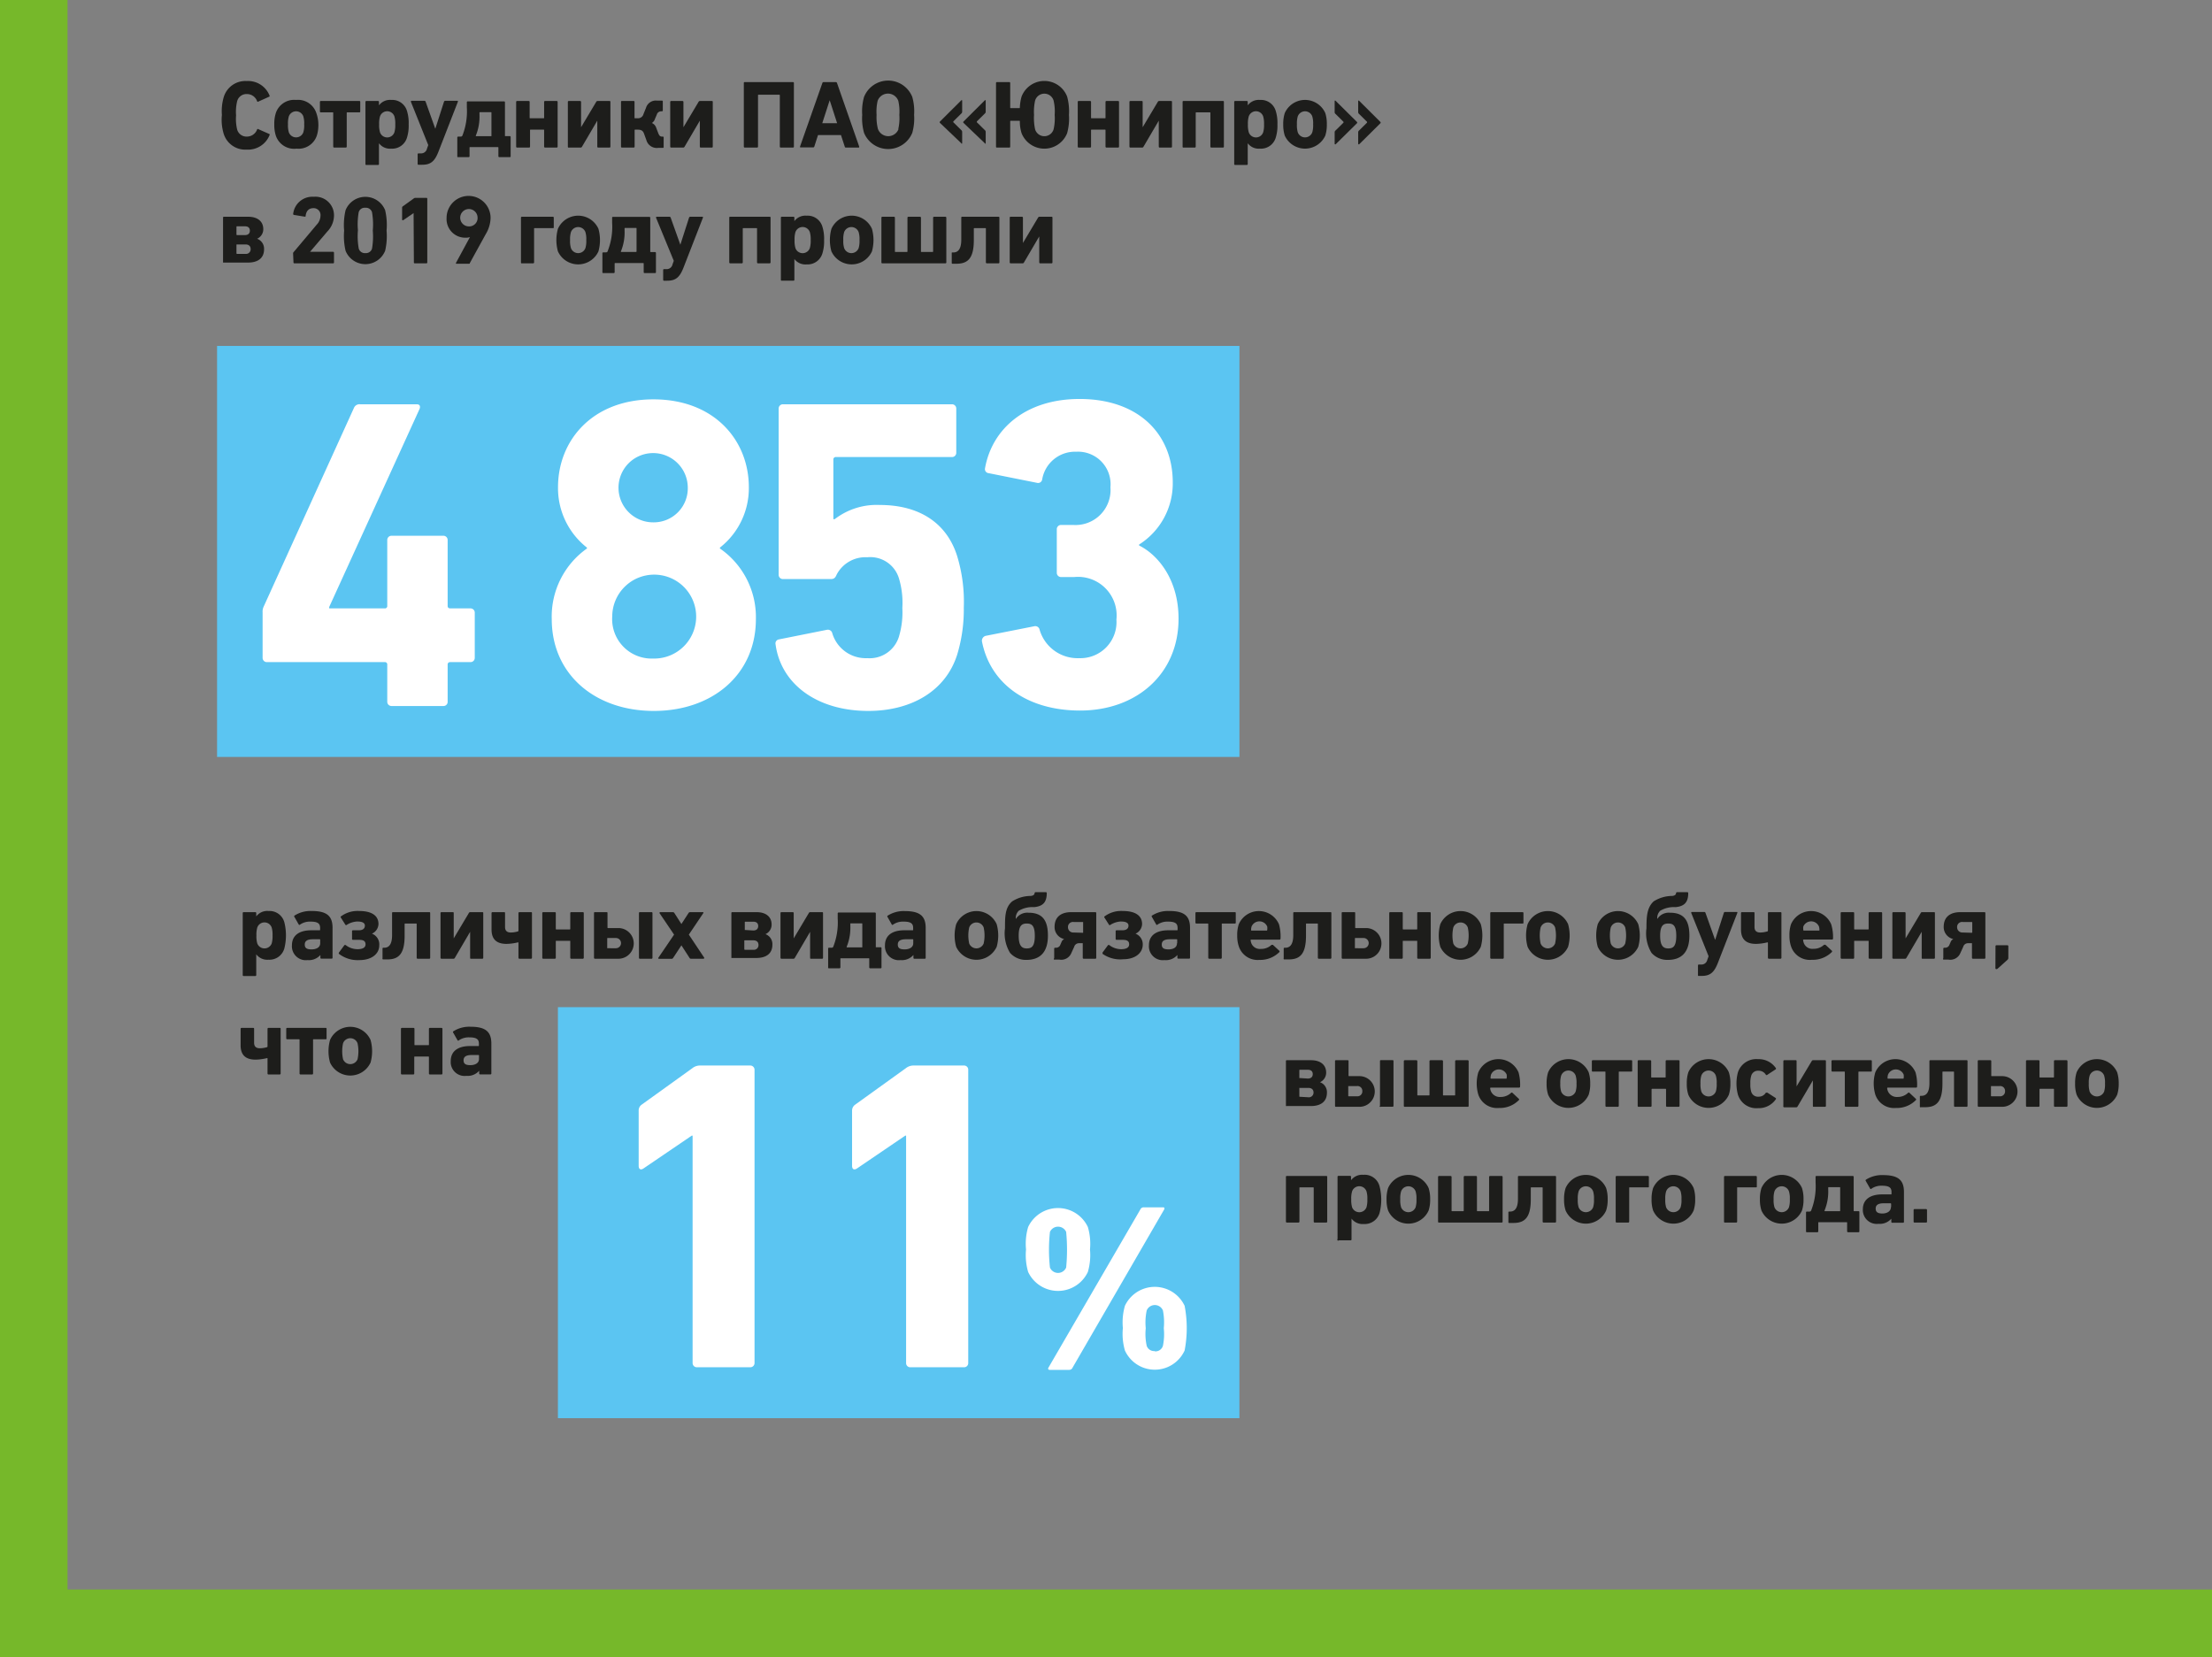<svg xmlns="http://www.w3.org/2000/svg" xmlns:xlink="http://www.w3.org/1999/xlink" viewBox="0 0 229.28 171.78"><rect x="0" y="0" width="229.28" height="171.78" fill="#808080" stroke="none"/><defs><style>.cls-1,.cls-3{fill:none;}.cls-2{clip-path:url(#clip-path);}.cls-3{stroke:#76b82a;stroke-width:7px;}.cls-4{fill:#1d1d1b;}.cls-5{fill:#5bc5f2;}.cls-6{fill:#fff;}</style><clipPath id="clip-path" transform="translate(0 0)"><rect class="cls-1" width="229.28" height="171.78"/></clipPath></defs><title>133_2</title><g id="Слой_2" data-name="Слой 2"><g id="Слой_1-2" data-name="Слой 1"><g class="cls-2"><polyline class="cls-3" points="3.5 0 3.5 164.78 3.5 168.28 7 168.28 229.28 168.28"/></g><path class="cls-4" d="M133.29,114.65V110a.08.08,0,0,1,.09-.09h2.52c1,0,1.56.51,1.56,1.28a1.08,1.08,0,0,1-.64,1v0a1.09,1.09,0,0,1,.72,1.09c0,.92-.64,1.38-1.66,1.38h-2.5A.1.1,0,0,1,133.29,114.65Zm2.27-2.84c.34,0,.51-.18.51-.46s-.17-.45-.51-.45h-.82a.05.05,0,0,0-.06.06v.8s0,0,.06,0Zm.05,1.94a.48.48,0,0,0,.54-.5c0-.3-.2-.47-.54-.47h-.87s-.06,0-.06,0v.86a.05.05,0,0,0,.06.06Z" transform="translate(0 0)"/><path class="cls-4" d="M138.38,114.65V110a.08.08,0,0,1,.09-.09h1.22a.08.08,0,0,1,.09.09v1.5a.05.05,0,0,0,.06.06h1.07a1.59,1.59,0,1,1,0,3.18h-2.47A.1.1,0,0,1,138.38,114.65Zm2.27-1a.51.51,0,0,0,.56-.54.5.5,0,0,0-.56-.52h-.84s-.06,0-.06,0v1a.05.05,0,0,0,.06.06Zm2.39,1V110a.09.09,0,0,1,.1-.1h1.2a.09.09,0,0,1,.1.1v4.63a.09.09,0,0,1-.1.1h-1.2A.09.09,0,0,1,143,114.64Z" transform="translate(0 0)"/><path class="cls-4" d="M145.51,114.65V110a.1.1,0,0,1,.09-.09h1.22a.1.1,0,0,1,.09.09v3.5a.05.05,0,0,0,.06.06h1.14a.05.05,0,0,0,.06-.06V110a.1.1,0,0,1,.1-.09h1.21a.1.1,0,0,1,.09.09v3.5a.05.05,0,0,0,.06.06h1.14a.05.05,0,0,0,.06-.06V110a.1.1,0,0,1,.1-.09h1.21a.1.1,0,0,1,.09.09v4.65a.09.09,0,0,1-.09.09H145.6A.09.09,0,0,1,145.51,114.65Z" transform="translate(0 0)"/><path class="cls-4" d="M153.23,113.47a4.09,4.09,0,0,1,0-2.3,2.27,2.27,0,0,1,4.17,0,4.64,4.64,0,0,1,.16,1.49s0,.09-.11.09h-2.93s-.06,0-.06.07a1,1,0,0,0,.06.26,1,1,0,0,0,1,.64,1.56,1.56,0,0,0,1.11-.43.1.1,0,0,1,.14,0l.66.62a.09.09,0,0,1,0,.14,2.76,2.76,0,0,1-2.06.81A2.05,2.05,0,0,1,153.23,113.47Zm2.88-1.65a.05.05,0,0,0,.06-.06,1.2,1.2,0,0,0,0-.36.88.88,0,0,0-1.62,0,1.2,1.2,0,0,0-.05.36.05.05,0,0,0,.06.06Z" transform="translate(0 0)"/><path class="cls-4" d="M160.47,113.49a3.59,3.59,0,0,1-.16-1.17,3.65,3.65,0,0,1,.16-1.16,2.3,2.3,0,0,1,4.2,0,3.65,3.65,0,0,1,.16,1.16,3.59,3.59,0,0,1-.16,1.17,2.3,2.3,0,0,1-4.2,0Zm2.85-.33a2.56,2.56,0,0,0,.09-.84,2.5,2.5,0,0,0-.09-.82.8.8,0,0,0-1.5,0,2.5,2.5,0,0,0-.09.82,2.56,2.56,0,0,0,.09.84.81.81,0,0,0,1.5,0Z" transform="translate(0 0)"/><path class="cls-4" d="M166.41,114.65v-3.5a.05.05,0,0,0-.06-.06h-1.23A.09.09,0,0,1,165,111v-1a.09.09,0,0,1,.09-.09h4a.08.08,0,0,1,.09.09v1a.08.08,0,0,1-.09.09h-1.24a.05.05,0,0,0-.06.06v3.5a.1.1,0,0,1-.1.09h-1.2A.1.1,0,0,1,166.41,114.65Z" transform="translate(0 0)"/><path class="cls-4" d="M169.75,114.65V110a.09.09,0,0,1,.09-.09h1.22a.09.09,0,0,1,.09.09v1.64a.05.05,0,0,0,.06.06h1.38a.05.05,0,0,0,.06-.06V110a.09.09,0,0,1,.1-.09H174a.09.09,0,0,1,.09.09v4.65a.1.1,0,0,1-.09.09h-1.21a.1.1,0,0,1-.1-.09v-1.71s0-.07-.06-.07h-1.38s-.06,0-.06.07v1.71a.1.1,0,0,1-.09.09h-1.22A.1.1,0,0,1,169.75,114.65Z" transform="translate(0 0)"/><path class="cls-4" d="M175,113.49a3.59,3.59,0,0,1-.16-1.17,3.65,3.65,0,0,1,.16-1.16,2.3,2.3,0,0,1,4.2,0,3.65,3.65,0,0,1,.16,1.16,3.59,3.59,0,0,1-.16,1.17,2.3,2.3,0,0,1-4.2,0Zm2.85-.33a2.56,2.56,0,0,0,.09-.84,2.5,2.5,0,0,0-.09-.82.8.8,0,0,0-1.5,0,2.5,2.5,0,0,0-.09.82,2.56,2.56,0,0,0,.09.84.81.81,0,0,0,1.5,0Z" transform="translate(0 0)"/><path class="cls-4" d="M180.14,113.48a4.52,4.52,0,0,1,0-2.31,2,2,0,0,1,2.09-1.37,2.14,2.14,0,0,1,1.83.91.1.1,0,0,1,0,.14l-.87.57a.1.1,0,0,1-.15,0,.86.86,0,0,0-.77-.42.72.72,0,0,0-.75.52,2.46,2.46,0,0,0-.09.82,2.56,2.56,0,0,0,.09.84.72.72,0,0,0,.75.51.86.86,0,0,0,.77-.42s.09,0,.15,0l.87.56a.1.1,0,0,1,0,.14,2.14,2.14,0,0,1-1.83.91A2,2,0,0,1,180.14,113.48Z" transform="translate(0 0)"/><path class="cls-4" d="M184.85,114.65V110a.09.09,0,0,1,.09-.09h1.19c.05,0,.08,0,.09.09v2.62h0l1.58-2.64a.15.15,0,0,1,.13-.07h1.24a.08.08,0,0,1,.09.09v4.65a.09.09,0,0,1-.09.09H188c-.06,0-.08,0-.09-.09V112h0l-1.59,2.71a.15.15,0,0,1-.14.08h-1.22A.1.1,0,0,1,184.85,114.65Z" transform="translate(0 0)"/><path class="cls-4" d="M191.22,114.65v-3.5a.05.05,0,0,0-.06-.06h-1.23a.09.09,0,0,1-.09-.09v-1a.09.09,0,0,1,.09-.09h4a.08.08,0,0,1,.09.09v1a.08.08,0,0,1-.09.09h-1.24a.05.05,0,0,0-.06.06v3.5a.1.1,0,0,1-.1.09h-1.2A.1.1,0,0,1,191.22,114.65Z" transform="translate(0 0)"/><path class="cls-4" d="M194.38,113.47a4.09,4.09,0,0,1,0-2.3,2.27,2.27,0,0,1,4.17,0,4.64,4.64,0,0,1,.16,1.49s0,.09-.11.09h-2.93s-.06,0-.06.07a1,1,0,0,0,.06.26,1,1,0,0,0,1,.64,1.56,1.56,0,0,0,1.11-.43.1.1,0,0,1,.14,0l.66.62a.09.09,0,0,1,0,.14,2.76,2.76,0,0,1-2.06.81A2.05,2.05,0,0,1,194.38,113.47Zm2.88-1.65a.05.05,0,0,0,.06-.06,1.2,1.2,0,0,0,0-.36.88.88,0,0,0-1.62,0,1.2,1.2,0,0,0-.05.36.05.05,0,0,0,.06.06Z" transform="translate(0 0)"/><path class="cls-4" d="M199,114.69v-1a.08.08,0,0,1,.09-.09h.08c.36,0,.82-.18.82-1.31V110a.08.08,0,0,1,.09-.09h3.77a.08.08,0,0,1,.09.09v4.65a.09.09,0,0,1-.09.09h-1.21a.1.1,0,0,1-.1-.09v-3.5a.05.05,0,0,0-.06-.06H201.4a.05.05,0,0,0-.06.06v1.17c0,1.86-.59,2.46-1.79,2.46h-.43A.08.08,0,0,1,199,114.69Z" transform="translate(0 0)"/><path class="cls-4" d="M205,114.65V110a.08.08,0,0,1,.09-.09h1.22a.08.08,0,0,1,.09.09v1.5a.05.05,0,0,0,.06.06h1.07a1.59,1.59,0,1,1,0,3.18h-2.44A.1.1,0,0,1,205,114.65Zm2.27-1a.51.51,0,0,0,.56-.54.5.5,0,0,0-.56-.52h-.84s-.06,0-.06,0v1a.05.05,0,0,0,.06.06Z" transform="translate(0 0)"/><path class="cls-4" d="M210,114.65V110a.09.09,0,0,1,.09-.09h1.22a.09.09,0,0,1,.09.09v1.64a.05.05,0,0,0,.06.06h1.38a.05.05,0,0,0,.06-.06V110a.09.09,0,0,1,.1-.09h1.21a.09.09,0,0,1,.09.09v4.65a.1.1,0,0,1-.09.09H213a.1.1,0,0,1-.1-.09v-1.71s0-.07-.06-.07h-1.38s-.06,0-.06.07v1.71a.1.1,0,0,1-.09.09h-1.22A.1.1,0,0,1,210,114.65Z" transform="translate(0 0)"/><path class="cls-4" d="M215.25,113.49a3.59,3.59,0,0,1-.16-1.17,3.65,3.65,0,0,1,.16-1.16,2.3,2.3,0,0,1,4.2,0,3.65,3.65,0,0,1,.16,1.16,3.59,3.59,0,0,1-.16,1.17,2.3,2.3,0,0,1-4.2,0Zm2.85-.33a2.56,2.56,0,0,0,.09-.84,2.5,2.5,0,0,0-.09-.82.8.8,0,0,0-1.5,0,2.5,2.5,0,0,0-.09.82,2.56,2.56,0,0,0,.09.84.81.81,0,0,0,1.5,0Z" transform="translate(0 0)"/><path class="cls-4" d="M133.29,126.65V122a.08.08,0,0,1,.09-.09h4.1a.08.08,0,0,1,.09.09v4.65a.1.1,0,0,1-.09.09h-1.21a.1.1,0,0,1-.1-.09v-3.5a.05.05,0,0,0-.06-.06h-1.36a.05.05,0,0,0-.06.06v3.5a.1.1,0,0,1-.09.09h-1.22A.1.1,0,0,1,133.29,126.65Z" transform="translate(0 0)"/><path class="cls-4" d="M138.64,128.44V122a.09.09,0,0,1,.1-.1h1.2a.09.09,0,0,1,.1.1v.35h0a1.43,1.43,0,0,1,1.27-.56A1.59,1.59,0,0,1,143,123a5.57,5.57,0,0,1,0,2.73,1.6,1.6,0,0,1-1.64,1.16,1.43,1.43,0,0,1-1.27-.56h0v2.15a.09.09,0,0,1-.1.1h-1.2A.09.09,0,0,1,138.64,128.44Zm3-3.28a2.73,2.73,0,0,0,.09-.84,2.59,2.59,0,0,0-.09-.82.79.79,0,0,0-1.49,0,2.59,2.59,0,0,0-.09.82,2.73,2.73,0,0,0,.09.84.8.8,0,0,0,1.49,0Z" transform="translate(0 0)"/><path class="cls-4" d="M143.88,125.49a3.59,3.59,0,0,1-.16-1.17,3.65,3.65,0,0,1,.16-1.16,2.3,2.3,0,0,1,4.2,0,3.65,3.65,0,0,1,.16,1.16,3.59,3.59,0,0,1-.16,1.17,2.3,2.3,0,0,1-4.2,0Zm2.85-.33a2.56,2.56,0,0,0,.09-.84,2.5,2.5,0,0,0-.09-.82.8.8,0,0,0-1.5,0,2.5,2.5,0,0,0-.09.82,2.56,2.56,0,0,0,.09.84.81.81,0,0,0,1.5,0Z" transform="translate(0 0)"/><path class="cls-4" d="M149.06,126.65V122a.1.1,0,0,1,.09-.09h1.22a.1.1,0,0,1,.09.09v3.5a.05.05,0,0,0,.06.06h1.14a.05.05,0,0,0,.06-.06V122a.1.1,0,0,1,.1-.09H153a.1.1,0,0,1,.09.09v3.5a.05.05,0,0,0,.06.06h1.14a.05.05,0,0,0,.06-.06V122a.1.1,0,0,1,.1-.09h1.21a.1.1,0,0,1,.09.09v4.65a.09.09,0,0,1-.09.09h-6.54A.09.09,0,0,1,149.06,126.65Z" transform="translate(0 0)"/><path class="cls-4" d="M156.35,126.69v-1a.08.08,0,0,1,.09-.09h.08c.36,0,.82-.18.82-1.31V122a.08.08,0,0,1,.09-.09h3.77a.08.08,0,0,1,.09.09v4.65a.09.09,0,0,1-.09.09H160a.1.1,0,0,1-.1-.09v-3.5a.05.05,0,0,0-.06-.06h-1.11a.05.05,0,0,0-.06.06v1.17c0,1.86-.59,2.46-1.79,2.46h-.43A.08.08,0,0,1,156.35,126.69Z" transform="translate(0 0)"/><path class="cls-4" d="M162.28,125.49a3.59,3.59,0,0,1-.16-1.17,3.65,3.65,0,0,1,.16-1.16,2.3,2.3,0,0,1,4.2,0,3.65,3.65,0,0,1,.16,1.16,3.59,3.59,0,0,1-.16,1.17,2.3,2.3,0,0,1-4.2,0Zm2.85-.33a2.56,2.56,0,0,0,.09-.84,2.5,2.5,0,0,0-.09-.82.8.8,0,0,0-1.5,0,2.5,2.5,0,0,0-.09.82,2.56,2.56,0,0,0,.09.84.81.81,0,0,0,1.5,0Z" transform="translate(0 0)"/><path class="cls-4" d="M167.47,126.65V122a.09.09,0,0,1,.09-.09h3.25a.09.09,0,0,1,.1.09v1c0,.07,0,.09-.1.09h-1.88a.05.05,0,0,0-.06.06v3.5a.1.1,0,0,1-.09.09h-1.22A.1.1,0,0,1,167.47,126.65Z" transform="translate(0 0)"/><path class="cls-4" d="M171.35,125.49a3.59,3.59,0,0,1-.16-1.17,3.65,3.65,0,0,1,.16-1.16,2.3,2.3,0,0,1,4.2,0,3.65,3.65,0,0,1,.16,1.16,3.59,3.59,0,0,1-.16,1.17,2.3,2.3,0,0,1-4.2,0Zm2.85-.33a2.56,2.56,0,0,0,.09-.84,2.5,2.5,0,0,0-.09-.82.8.8,0,0,0-1.5,0,2.5,2.5,0,0,0-.09.82,2.56,2.56,0,0,0,.09.84.81.81,0,0,0,1.5,0Z" transform="translate(0 0)"/><path class="cls-4" d="M178.7,126.65V122a.09.09,0,0,1,.09-.09H182a.09.09,0,0,1,.1.09v1c0,.07,0,.09-.1.09h-1.88a.05.05,0,0,0-.06.06v3.5a.1.1,0,0,1-.09.09h-1.22A.1.1,0,0,1,178.7,126.65Z" transform="translate(0 0)"/><path class="cls-4" d="M182.58,125.49a3.59,3.59,0,0,1-.16-1.17,3.65,3.65,0,0,1,.16-1.16,2.3,2.3,0,0,1,4.2,0,3.65,3.65,0,0,1,.16,1.16,3.59,3.59,0,0,1-.16,1.17,2.3,2.3,0,0,1-4.2,0Zm2.85-.33a2.56,2.56,0,0,0,.09-.84,2.5,2.5,0,0,0-.09-.82.8.8,0,0,0-1.5,0,2.5,2.5,0,0,0-.09.82,2.56,2.56,0,0,0,.09.84.81.81,0,0,0,1.5,0Z" transform="translate(0 0)"/><path class="cls-4" d="M187.2,127.69v-2a.08.08,0,0,1,.09-.09h.28a.18.18,0,0,0,.17-.13,6.88,6.88,0,0,0,.45-2.9V122a.08.08,0,0,1,.09-.09h3.77a.09.09,0,0,1,.09.09v3.5a.05.05,0,0,0,.06.06h.44a.08.08,0,0,1,.09.09v2a.08.08,0,0,1-.08.09h-1.1a.09.09,0,0,1-.09-.09v-.89a.05.05,0,0,0-.06-.06h-2.87a.05.05,0,0,0-.06.06v.89a.09.09,0,0,1-.08.09h-1.11A.08.08,0,0,1,187.2,127.69Zm3.48-2.13a.05.05,0,0,0,.06-.06v-2.37a.05.05,0,0,0-.06-.06h-1.12a.05.05,0,0,0-.06.06v.22a5.12,5.12,0,0,1-.38,2.14c0,.05,0,.07,0,.07Z" transform="translate(0 0)"/><path class="cls-4" d="M193.09,125.37c0-1.06.81-1.55,2-1.55H196a.05.05,0,0,0,.06-.06v-.18c0-.45-.22-.66-1-.66a1.8,1.8,0,0,0-1.08.31.08.08,0,0,1-.13,0l-.45-.79a.1.1,0,0,1,0-.14,3.07,3.07,0,0,1,1.8-.48c1.58,0,2.15.54,2.15,1.75v3.09a.09.09,0,0,1-.1.1h-1.11a.09.09,0,0,1-.1-.1v-.32h0a1.58,1.58,0,0,1-1.33.53A1.44,1.44,0,0,1,193.09,125.37Zm2.93-.24v-.32s0-.07-.06-.07h-.68c-.59,0-.86.17-.86.55s.24.51.7.51S196,125.58,196,125.13Z" transform="translate(0 0)"/><path class="cls-4" d="M198.35,125.45a.1.1,0,0,1,.1-.11h1.19a.1.1,0,0,1,.1.11v1.19a.09.09,0,0,1-.1.1h-1.19a.09.09,0,0,1-.1-.1Z" transform="translate(0 0)"/><path class="cls-4" d="M25.16,101.09V94.66a.09.09,0,0,1,.1-.1h1.2a.09.09,0,0,1,.1.1V95h0a1.43,1.43,0,0,1,1.27-.56,1.59,1.59,0,0,1,1.64,1.16,5.57,5.57,0,0,1,0,2.73,1.6,1.6,0,0,1-1.64,1.16,1.43,1.43,0,0,1-1.27-.56h0v2.15a.09.09,0,0,1-.1.1h-1.2A.09.09,0,0,1,25.16,101.09Zm3-3.28a2.66,2.66,0,0,0,.09-.83,2.62,2.62,0,0,0-.09-.83.79.79,0,0,0-1.49,0,2.62,2.62,0,0,0-.09.83,2.66,2.66,0,0,0,.09.83.8.8,0,0,0,1.49,0Z" transform="translate(0 0)"/><path class="cls-4" d="M30.26,98c0-1.07.81-1.56,2-1.56h.86a.05.05,0,0,0,.06-.06v-.18c0-.45-.22-.66-1-.66a1.8,1.8,0,0,0-1.08.31.08.08,0,0,1-.13,0l-.45-.79a.1.1,0,0,1,0-.14,3.07,3.07,0,0,1,1.8-.48c1.58,0,2.15.54,2.15,1.75v3.09a.09.09,0,0,1-.1.1H33.31a.09.09,0,0,1-.1-.1V99h0a1.58,1.58,0,0,1-1.33.53A1.44,1.44,0,0,1,30.26,98Zm2.93-.25v-.32a.05.05,0,0,0-.06-.06h-.68c-.59,0-.86.17-.86.55s.24.5.7.5S33.19,98.24,33.19,97.78Z" transform="translate(0 0)"/><path class="cls-4" d="M35.13,98.88c-.05,0,0-.08,0-.13l.57-.77a.12.12,0,0,1,.14,0,2,2,0,0,0,1.22.42c.46,0,.83-.13.83-.5s-.26-.47-.68-.47h-.63a.09.09,0,0,1-.09-.09v-.8a.09.09,0,0,1,.09-.1h.61c.39,0,.63-.16.63-.48s-.32-.43-.81-.43a2.23,2.23,0,0,0-1.07.35.09.09,0,0,1-.13,0l-.47-.74a.09.09,0,0,1,0-.14,2.88,2.88,0,0,1,1.89-.56c1.27,0,2,.46,2,1.35a1.13,1.13,0,0,1-.68,1v0A1.18,1.18,0,0,1,39.31,98c0,.93-.84,1.53-2.05,1.53A3.18,3.18,0,0,1,35.13,98.88Z" transform="translate(0 0)"/><path class="cls-4" d="M39.65,99.34v-1a.08.08,0,0,1,.09-.09h.08c.36,0,.82-.18.82-1.31V94.65a.08.08,0,0,1,.09-.09H44.5a.08.08,0,0,1,.09.09V99.3a.09.09,0,0,1-.09.09H43.29a.1.1,0,0,1-.1-.09V95.8a.05.05,0,0,0-.06-.06H42a.05.05,0,0,0-.06.06V97c0,1.86-.59,2.46-1.79,2.46h-.43A.08.08,0,0,1,39.65,99.34Z" transform="translate(0 0)"/><path class="cls-4" d="M45.66,99.3V94.65a.09.09,0,0,1,.09-.09h1.19c.05,0,.08,0,.09.09v2.63h0l1.58-2.65a.15.15,0,0,1,.13-.07H50a.08.08,0,0,1,.09.09V99.3a.09.09,0,0,1-.09.09H48.82c-.06,0-.08,0-.09-.09V96.6h0l-1.59,2.71a.15.15,0,0,1-.14.08H45.75A.1.1,0,0,1,45.66,99.3Z" transform="translate(0 0)"/><path class="cls-4" d="M53.74,99.3V97.76c0-.06,0-.08-.09-.06a5.45,5.45,0,0,1-1.14.15c-.91,0-1.56-.36-1.56-1.49V94.65a.09.09,0,0,1,.1-.09h1.21a.08.08,0,0,1,.09.09v1.46c0,.35.18.56.59.56a2.61,2.61,0,0,0,.73-.11.08.08,0,0,0,.07-.08V94.65a.09.09,0,0,1,.1-.09h1.21a.08.08,0,0,1,.09.09V99.3a.1.1,0,0,1-.09.09H53.84A.1.1,0,0,1,53.74,99.3Z" transform="translate(0 0)"/><path class="cls-4" d="M56.21,99.3V94.65a.09.09,0,0,1,.09-.09h1.22a.09.09,0,0,1,.09.09v1.64a.05.05,0,0,0,.06.06h1.38a.05.05,0,0,0,.06-.06V94.65a.09.09,0,0,1,.1-.09h1.21a.09.09,0,0,1,.09.09V99.3a.1.1,0,0,1-.09.09H59.21a.1.1,0,0,1-.1-.09V97.59a.05.05,0,0,0-.06-.06H57.67a.05.05,0,0,0-.06.06V99.3a.1.1,0,0,1-.09.09H56.3A.1.1,0,0,1,56.21,99.3Z" transform="translate(0 0)"/><path class="cls-4" d="M61.57,99.3V94.65a.08.08,0,0,1,.09-.09h1.22a.08.08,0,0,1,.09.09v1.5a.05.05,0,0,0,.06.06H64.1a1.59,1.59,0,1,1,0,3.18H61.66A.1.1,0,0,1,61.57,99.3Zm2.27-1a.53.53,0,1,0,0-1.06H63a.05.05,0,0,0-.06.06v1s0,0,.06,0Zm2.39,1V94.66a.09.09,0,0,1,.1-.1h1.2a.09.09,0,0,1,.1.1v4.63a.09.09,0,0,1-.1.1h-1.2A.09.09,0,0,1,66.23,99.29Z" transform="translate(0 0)"/><path class="cls-4" d="M68.24,99.29l1.63-2.4-1.51-2.23s0-.1.07-.1h1.3a.19.19,0,0,1,.17.09l.73,1.14h0l.74-1.14a.19.19,0,0,1,.16-.09h1.29c.09,0,.11,0,.08.1L71.4,96.89,73,99.29s0,.1-.08.1h-1.3a.16.16,0,0,1-.15-.09L70.63,98h0l-.86,1.31a.19.19,0,0,1-.16.09H68.31C68.23,99.39,68.21,99.34,68.24,99.29Z" transform="translate(0 0)"/><path class="cls-4" d="M75.81,99.3V94.65a.08.08,0,0,1,.09-.09h2.52c1,0,1.56.51,1.56,1.28a1.07,1.07,0,0,1-.64,1v0a1.1,1.1,0,0,1,.72,1.1c0,.91-.64,1.37-1.66,1.37H75.9A.1.1,0,0,1,75.81,99.3Zm2.27-2.84c.34,0,.51-.18.51-.46s-.17-.45-.51-.45h-.82a.05.05,0,0,0-.06.06v.8s0,0,.06,0Zm0,2a.48.48,0,0,0,.54-.5c0-.31-.2-.48-.54-.48h-.87a.05.05,0,0,0-.06.06v.85s0,.07.06.07Z" transform="translate(0 0)"/><path class="cls-4" d="M80.9,99.3V94.65a.09.09,0,0,1,.09-.09h1.19s.08,0,.09.09v2.63h0l1.58-2.65a.15.15,0,0,1,.13-.07h1.24a.08.08,0,0,1,.09.09V99.3a.09.09,0,0,1-.09.09H84.06c-.06,0-.08,0-.09-.09V96.6h0l-1.59,2.71a.15.15,0,0,1-.14.08H81A.1.1,0,0,1,80.9,99.3Z" transform="translate(0 0)"/><path class="cls-4" d="M85.84,100.34v-2a.08.08,0,0,1,.09-.09h.28a.18.18,0,0,0,.17-.13,6.88,6.88,0,0,0,.45-2.9v-.53a.08.08,0,0,1,.09-.09h3.77a.09.09,0,0,1,.09.09v3.51s0,0,.06,0h.44a.08.08,0,0,1,.09.09v2a.08.08,0,0,1-.08.09h-1.1a.09.09,0,0,1-.09-.09v-.89a.05.05,0,0,0-.06-.06H87.17a.05.05,0,0,0-.06.06v.89a.09.09,0,0,1-.08.09H85.92A.08.08,0,0,1,85.84,100.34Zm3.48-2.13s.06,0,.06,0V95.78a.05.05,0,0,0-.06-.06H88.2a.05.05,0,0,0-.06.06V96a5.18,5.18,0,0,1-.38,2.15s0,.06,0,.06Z" transform="translate(0 0)"/><path class="cls-4" d="M91.73,98c0-1.07.81-1.56,2-1.56h.86a.05.05,0,0,0,.06-.06v-.18c0-.45-.22-.66-1-.66a1.8,1.8,0,0,0-1.08.31.08.08,0,0,1-.13,0L92,95.07a.1.1,0,0,1,0-.14,3.07,3.07,0,0,1,1.8-.48c1.58,0,2.15.54,2.15,1.75v3.09a.09.09,0,0,1-.1.1H94.78a.09.09,0,0,1-.1-.1V99h0a1.58,1.58,0,0,1-1.33.53A1.44,1.44,0,0,1,91.73,98Zm2.93-.25v-.32a.05.05,0,0,0-.06-.06h-.68c-.59,0-.86.17-.86.55s.24.5.7.5S94.66,98.24,94.66,97.78Z" transform="translate(0 0)"/><path class="cls-4" d="M99.11,98.15a4.36,4.36,0,0,1,0-2.34,2.3,2.3,0,0,1,4.2,0,4.36,4.36,0,0,1,0,2.34,2.31,2.31,0,0,1-4.2,0Zm2.85-.34a3.87,3.87,0,0,0,0-1.66.8.8,0,0,0-1.5,0,3.87,3.87,0,0,0,0,1.66.81.81,0,0,0,1.5,0Z" transform="translate(0 0)"/><path class="cls-4" d="M104.7,98.79a3.88,3.88,0,0,1-.53-2.55c0-1.22,0-2.16.75-2.8a3.61,3.61,0,0,1,1.87-.56c.22,0,.44-.09.45-.3a.1.1,0,0,1,.1-.09h1.07a.09.09,0,0,1,.09.09c0,.94-.38,1.37-1.31,1.46a2.8,2.8,0,0,0-1.6.38,1.07,1.07,0,0,0-.3.85h0a1.41,1.41,0,0,1,1.33-.65c1.53,0,2,.92,2,2.38,0,1.64-.75,2.51-2.24,2.51A2.2,2.2,0,0,1,104.7,98.79ZM107.26,97c0-1.06-.33-1.26-.83-1.26s-.84.2-.84,1.26.33,1.32.84,1.32S107.26,98.11,107.26,97Z" transform="translate(0 0)"/><path class="cls-4" d="M109.27,99.34v-1a.09.09,0,0,1,.09-.09h.12a.47.47,0,0,0,.43-.32l.13-.3a.53.53,0,0,1,.27-.28v0a1.27,1.27,0,0,1-1-1.26c0-1,.63-1.53,1.73-1.53h2.5a.09.09,0,0,1,.09.09V99.3a.09.09,0,0,1-.09.09h-1.21a.1.1,0,0,1-.1-.09V97.78s0,0-.06,0h-.32a.51.51,0,0,0-.51.38l-.28.61a1.13,1.13,0,0,1-1.25.71h-.46A.08.08,0,0,1,109.27,99.34Zm3-2.64s0,0,0-.06v-1s0-.06,0-.06h-1a.51.51,0,0,0-.57.53.54.54,0,0,0,.57.56Z" transform="translate(0 0)"/><path class="cls-4" d="M114.28,98.88s0-.08,0-.13l.57-.77a.12.12,0,0,1,.14,0,2,2,0,0,0,1.22.42c.46,0,.83-.13.83-.5s-.26-.47-.68-.47h-.63a.09.09,0,0,1-.09-.09v-.8a.09.09,0,0,1,.09-.1h.61c.39,0,.63-.16.63-.48s-.32-.43-.81-.43a2.23,2.23,0,0,0-1.07.35.09.09,0,0,1-.13,0l-.47-.74a.09.09,0,0,1,0-.14,2.88,2.88,0,0,1,1.89-.56c1.27,0,2,.46,2,1.35a1.13,1.13,0,0,1-.68,1v0a1.18,1.18,0,0,1,.75,1.12c0,.93-.84,1.53-2,1.53A3.18,3.18,0,0,1,114.28,98.88Z" transform="translate(0 0)"/><path class="cls-4" d="M119.09,98c0-1.07.81-1.56,2-1.56H122a.05.05,0,0,0,.06-.06v-.18c0-.45-.22-.66-1-.66a1.8,1.8,0,0,0-1.08.31.08.08,0,0,1-.13,0l-.45-.79a.1.1,0,0,1,0-.14,3.07,3.07,0,0,1,1.8-.48c1.58,0,2.15.54,2.15,1.75v3.09a.09.09,0,0,1-.1.1h-1.11a.09.09,0,0,1-.1-.1V99h0a1.58,1.58,0,0,1-1.33.53A1.44,1.44,0,0,1,119.09,98Zm2.93-.25v-.32a.05.05,0,0,0-.06-.06h-.68c-.59,0-.86.17-.86.55s.24.5.7.5S122,98.24,122,97.78Z" transform="translate(0 0)"/><path class="cls-4" d="M125.24,99.3V95.8a.05.05,0,0,0-.06-.06H124a.09.09,0,0,1-.09-.09v-1a.09.09,0,0,1,.09-.09h4a.08.08,0,0,1,.09.09v1a.08.08,0,0,1-.09.09H126.7a.05.05,0,0,0-.06.06v3.5a.1.1,0,0,1-.1.09h-1.2A.1.1,0,0,1,125.24,99.3Z" transform="translate(0 0)"/><path class="cls-4" d="M128.41,98.12a3.42,3.42,0,0,1-.17-1.14,3.55,3.55,0,0,1,.16-1.16,2.27,2.27,0,0,1,4.17,0,4.64,4.64,0,0,1,.16,1.49.1.1,0,0,1-.11.1h-2.93a.05.05,0,0,0-.06.06,1.07,1.07,0,0,0,.06.27.94.94,0,0,0,1,.63,1.55,1.55,0,0,0,1.11-.42s.1,0,.14,0l.66.61a.1.1,0,0,1,0,.15,2.8,2.8,0,0,1-2.06.8A2.05,2.05,0,0,1,128.41,98.12Zm2.88-1.65a.05.05,0,0,0,.06-.06,1.2,1.2,0,0,0,0-.36.88.88,0,0,0-1.62,0,1.2,1.2,0,0,0-.05.36.05.05,0,0,0,.06.06Z" transform="translate(0 0)"/><path class="cls-4" d="M133.06,99.34v-1a.08.08,0,0,1,.09-.09h.08c.36,0,.82-.18.82-1.31V94.65a.08.08,0,0,1,.09-.09h3.77a.08.08,0,0,1,.09.09V99.3a.09.09,0,0,1-.09.09H136.7a.1.1,0,0,1-.1-.09V95.8a.05.05,0,0,0-.06-.06h-1.11a.05.05,0,0,0-.06.06V97c0,1.86-.59,2.46-1.79,2.46h-.43A.08.08,0,0,1,133.06,99.34Z" transform="translate(0 0)"/><path class="cls-4" d="M139.07,99.3V94.65a.08.08,0,0,1,.09-.09h1.22a.08.08,0,0,1,.09.09v1.5a.05.05,0,0,0,.06.06h1.07a1.59,1.59,0,1,1,0,3.18h-2.44A.1.1,0,0,1,139.07,99.3Zm2.27-1a.53.53,0,1,0,0-1.06h-.84a.05.05,0,0,0-.06.06v1s0,0,.06,0Z" transform="translate(0 0)"/><path class="cls-4" d="M144,99.3V94.65a.09.09,0,0,1,.09-.09h1.22a.09.09,0,0,1,.09.09v1.64a.05.05,0,0,0,.06.06h1.38a.05.05,0,0,0,.06-.06V94.65a.09.09,0,0,1,.1-.09h1.21a.09.09,0,0,1,.09.09V99.3a.1.1,0,0,1-.09.09H147a.1.1,0,0,1-.1-.09V97.59a.05.05,0,0,0-.06-.06h-1.38a.05.05,0,0,0-.06.06V99.3a.1.1,0,0,1-.09.09h-1.22A.1.1,0,0,1,144,99.3Z" transform="translate(0 0)"/><path class="cls-4" d="M149.29,98.15a4.36,4.36,0,0,1,0-2.34,2.3,2.3,0,0,1,4.2,0,4.36,4.36,0,0,1,0,2.34,2.31,2.31,0,0,1-4.2,0Zm2.85-.34a3.87,3.87,0,0,0,0-1.66.8.8,0,0,0-1.5,0,3.87,3.87,0,0,0,0,1.66.81.81,0,0,0,1.5,0Z" transform="translate(0 0)"/><path class="cls-4" d="M154.47,99.3V94.65a.09.09,0,0,1,.09-.09h3.25a.09.09,0,0,1,.1.09v1c0,.07,0,.09-.1.09h-1.88a.05.05,0,0,0-.06.06v3.5a.1.1,0,0,1-.09.09h-1.22A.1.1,0,0,1,154.47,99.3Z" transform="translate(0 0)"/><path class="cls-4" d="M158.34,98.15a4.36,4.36,0,0,1,0-2.34,2.3,2.3,0,0,1,4.2,0,4.36,4.36,0,0,1,0,2.34,2.31,2.31,0,0,1-4.2,0Zm2.85-.34a3.87,3.87,0,0,0,0-1.66.8.8,0,0,0-1.5,0,3.87,3.87,0,0,0,0,1.66.81.81,0,0,0,1.5,0Z" transform="translate(0 0)"/><path class="cls-4" d="M165.61,98.15a4.36,4.36,0,0,1,0-2.34,2.3,2.3,0,0,1,4.2,0,4.36,4.36,0,0,1,0,2.34,2.31,2.31,0,0,1-4.2,0Zm2.85-.34a3.87,3.87,0,0,0,0-1.66.8.8,0,0,0-1.5,0,3.87,3.87,0,0,0,0,1.66.81.81,0,0,0,1.5,0Z" transform="translate(0 0)"/><path class="cls-4" d="M171.19,98.79a3.88,3.88,0,0,1-.53-2.55c0-1.22.05-2.16.75-2.8a3.61,3.61,0,0,1,1.87-.56c.22,0,.44-.09.45-.3a.1.1,0,0,1,.1-.09h1.07a.09.09,0,0,1,.09.09c0,.94-.38,1.37-1.31,1.46a2.8,2.8,0,0,0-1.6.38,1.07,1.07,0,0,0-.3.85h0a1.41,1.41,0,0,1,1.33-.65c1.53,0,2,.92,2,2.38,0,1.64-.75,2.51-2.24,2.51A2.2,2.2,0,0,1,171.19,98.79ZM173.75,97c0-1.06-.33-1.26-.83-1.26s-.84.2-.84,1.26.33,1.32.84,1.32S173.75,98.11,173.75,97Z" transform="translate(0 0)"/><path class="cls-4" d="M176,101.09v-1a.09.09,0,0,1,.1-.1h.21a.62.62,0,0,0,.66-.5l.13-.36-1.8-4.49c0-.06,0-.1.08-.1h1.28a.13.13,0,0,1,.12.1l1,2.8h0l.9-2.8a.13.13,0,0,1,.12-.1H180c.07,0,.1,0,.08.1l-2,5.14c-.41,1.07-.84,1.39-1.71,1.39h-.34A.09.09,0,0,1,176,101.09Z" transform="translate(0 0)"/><path class="cls-4" d="M183.25,99.3V97.76c0-.06,0-.08-.09-.06a5.45,5.45,0,0,1-1.14.15c-.91,0-1.56-.36-1.56-1.49V94.65a.09.09,0,0,1,.1-.09h1.21a.08.08,0,0,1,.09.09v1.46c0,.35.18.56.59.56a2.61,2.61,0,0,0,.73-.11.08.08,0,0,0,.07-.08V94.65a.09.09,0,0,1,.1-.09h1.21a.08.08,0,0,1,.09.09V99.3a.1.1,0,0,1-.09.09h-1.21A.1.1,0,0,1,183.25,99.3Z" transform="translate(0 0)"/><path class="cls-4" d="M185.65,98.12a3.42,3.42,0,0,1-.17-1.14,3.55,3.55,0,0,1,.16-1.16,2.27,2.27,0,0,1,4.17,0A4.64,4.64,0,0,1,190,97.3a.1.1,0,0,1-.11.1h-2.93a.05.05,0,0,0-.06.06,1.07,1.07,0,0,0,.06.27.94.94,0,0,0,1,.63,1.55,1.55,0,0,0,1.11-.42c.05,0,.1,0,.14,0l.66.61a.1.1,0,0,1,0,.15,2.8,2.8,0,0,1-2.06.8A2.05,2.05,0,0,1,185.65,98.12Zm2.88-1.65a.05.05,0,0,0,.06-.06,1.2,1.2,0,0,0-.05-.36.88.88,0,0,0-1.62,0,1.2,1.2,0,0,0,0,.36.05.05,0,0,0,.06.06Z" transform="translate(0 0)"/><path class="cls-4" d="M190.79,99.3V94.65a.09.09,0,0,1,.09-.09h1.22a.09.09,0,0,1,.09.09v1.64a.05.05,0,0,0,.06.06h1.38a.05.05,0,0,0,.06-.06V94.65a.09.09,0,0,1,.1-.09H195a.09.09,0,0,1,.09.09V99.3a.1.1,0,0,1-.09.09h-1.21a.1.1,0,0,1-.1-.09V97.59a.05.05,0,0,0-.06-.06h-1.38a.05.05,0,0,0-.06.06V99.3a.1.1,0,0,1-.09.09h-1.22A.1.1,0,0,1,190.79,99.3Z" transform="translate(0 0)"/><path class="cls-4" d="M196.15,99.3V94.65a.09.09,0,0,1,.09-.09h1.19s.08,0,.09.09v2.63h0l1.58-2.65a.15.15,0,0,1,.13-.07h1.24a.08.08,0,0,1,.09.09V99.3a.09.09,0,0,1-.09.09h-1.19c-.06,0-.08,0-.09-.09V96.6h0l-1.59,2.71a.15.15,0,0,1-.14.08h-1.22A.1.1,0,0,1,196.15,99.3Z" transform="translate(0 0)"/><path class="cls-4" d="M201.43,99.34v-1a.09.09,0,0,1,.09-.09h.12a.47.47,0,0,0,.43-.32l.13-.3a.53.53,0,0,1,.27-.28v0a1.27,1.27,0,0,1-1-1.26c0-1,.63-1.53,1.73-1.53h2.5a.09.09,0,0,1,.09.09V99.3a.09.09,0,0,1-.09.09H204.5a.1.1,0,0,1-.1-.09V97.78s0,0-.06,0H204a.51.51,0,0,0-.51.38l-.28.61a1.13,1.13,0,0,1-1.25.71h-.46A.08.08,0,0,1,201.43,99.34Zm2.95-2.64s.05,0,.05-.06v-1s0-.06-.05-.06h-.95a.51.51,0,0,0-.57.53.54.54,0,0,0,.57.56Z" transform="translate(0 0)"/><path class="cls-4" d="M206.84,98.1a.1.1,0,0,1,.1-.11h1.13a.1.1,0,0,1,.1.11v1.2a.25.25,0,0,1-.09.2l-1,.9a.23.23,0,0,1-.15.07.1.1,0,0,1-.1-.11Z" transform="translate(0 0)"/><path class="cls-4" d="M27.73,111.3v-1.54c0-.06,0-.08-.09-.06a5.45,5.45,0,0,1-1.14.15c-.91,0-1.56-.36-1.56-1.49v-1.71a.09.09,0,0,1,.1-.09h1.21a.08.08,0,0,1,.09.09v1.46c0,.35.18.56.59.56a2.61,2.61,0,0,0,.73-.11.08.08,0,0,0,.07-.08v-1.83a.09.09,0,0,1,.1-.09H29a.08.08,0,0,1,.09.09v4.65a.1.1,0,0,1-.09.09H27.83A.1.1,0,0,1,27.73,111.3Z" transform="translate(0 0)"/><path class="cls-4" d="M31.05,111.3v-3.5a.05.05,0,0,0-.06-.06H29.76a.09.09,0,0,1-.09-.09v-1a.09.09,0,0,1,.09-.09h4a.08.08,0,0,1,.09.09v1a.08.08,0,0,1-.09.09H32.51a.05.05,0,0,0-.06.06v3.5a.1.1,0,0,1-.1.09h-1.2A.1.1,0,0,1,31.05,111.3Z" transform="translate(0 0)"/><path class="cls-4" d="M34.21,110.15a4.36,4.36,0,0,1,0-2.34,2.3,2.3,0,0,1,4.2,0,4.36,4.36,0,0,1,0,2.34,2.31,2.31,0,0,1-4.2,0Zm2.85-.34a3.87,3.87,0,0,0,0-1.66.8.8,0,0,0-1.5,0,3.87,3.87,0,0,0,0,1.66.81.81,0,0,0,1.5,0Z" transform="translate(0 0)"/><path class="cls-4" d="M41.56,111.3v-4.65a.09.09,0,0,1,.09-.09h1.22a.09.09,0,0,1,.09.09v1.64a.05.05,0,0,0,.06.06H44.4a.05.05,0,0,0,.06-.06v-1.64a.09.09,0,0,1,.1-.09h1.21a.09.09,0,0,1,.09.09v4.65a.1.1,0,0,1-.09.09H44.56a.1.1,0,0,1-.1-.09v-1.71a.05.05,0,0,0-.06-.06H43a.05.05,0,0,0-.06.06v1.71a.1.1,0,0,1-.09.09H41.65A.1.1,0,0,1,41.56,111.3Z" transform="translate(0 0)"/><path class="cls-4" d="M46.72,110c0-1.07.81-1.56,2-1.56h.86a.05.05,0,0,0,.06-.06v-.18c0-.45-.22-.66-1-.66a1.8,1.8,0,0,0-1.08.31.08.08,0,0,1-.13,0l-.45-.79a.1.1,0,0,1,0-.14,3.07,3.07,0,0,1,1.8-.48c1.58,0,2.15.54,2.15,1.75v3.09a.09.09,0,0,1-.1.1H49.77a.09.09,0,0,1-.1-.1V111h0a1.58,1.58,0,0,1-1.33.53A1.44,1.44,0,0,1,46.72,110Zm2.93-.25v-.32a.05.05,0,0,0-.06-.06h-.68c-.59,0-.86.17-.86.55s.24.5.7.5S49.65,110.24,49.65,109.78Z" transform="translate(0 0)"/><path class="cls-4" d="M23.15,13.74A5,5,0,0,1,23,11.91a5.12,5.12,0,0,1,.19-1.84A2.34,2.34,0,0,1,25.57,8.4a2.39,2.39,0,0,1,2.37,1.51.08.08,0,0,1-.05.12l-1.09.49a.1.1,0,0,1-.14,0,1.12,1.12,0,0,0-1.08-.77,1,1,0,0,0-1,.75,4.66,4.66,0,0,0-.11,1.46,4.66,4.66,0,0,0,.11,1.46,1,1,0,0,0,1,.74,1.13,1.13,0,0,0,1.08-.76.1.1,0,0,1,.14,0l1.09.48c.06,0,.08.08.05.13a2.4,2.4,0,0,1-2.37,1.5A2.34,2.34,0,0,1,23.15,13.74Z" transform="translate(0 0)"/><path class="cls-4" d="M28.59,14.06a3.68,3.68,0,0,1-.16-1.17,3.68,3.68,0,0,1,.16-1.17,2,2,0,0,1,2.1-1.36,2,2,0,0,1,2.1,1.36A3.68,3.68,0,0,1,33,12.89a3.68,3.68,0,0,1-.16,1.17,2,2,0,0,1-2.1,1.35A2,2,0,0,1,28.59,14.06Zm2.85-.34a2.53,2.53,0,0,0,.09-.83,2.53,2.53,0,0,0-.09-.83.8.8,0,0,0-1.5,0,2.53,2.53,0,0,0-.09.83,2.53,2.53,0,0,0,.09.83.8.8,0,0,0,1.5,0Z" transform="translate(0 0)"/><path class="cls-4" d="M34.54,15.21v-3.5a.05.05,0,0,0-.06-.06H33.25a.09.09,0,0,1-.09-.09v-1a.09.09,0,0,1,.09-.09h4a.08.08,0,0,1,.09.09v1a.08.08,0,0,1-.09.09H36a.05.05,0,0,0-.06.06v3.5a.1.1,0,0,1-.1.09h-1.2A.1.1,0,0,1,34.54,15.21Z" transform="translate(0 0)"/><path class="cls-4" d="M37.88,17V10.57a.09.09,0,0,1,.1-.1h1.2a.09.09,0,0,1,.1.1v.35h0a1.43,1.43,0,0,1,1.27-.56,1.59,1.59,0,0,1,1.64,1.16,4.2,4.2,0,0,1,.17,1.37,4.17,4.17,0,0,1-.17,1.36,1.6,1.6,0,0,1-1.64,1.16,1.43,1.43,0,0,1-1.27-.56h0V17a.09.09,0,0,1-.1.1H38A.09.09,0,0,1,37.88,17Zm3-3.28a2.62,2.62,0,0,0,.09-.83,2.62,2.62,0,0,0-.09-.83.79.79,0,0,0-1.49,0,2.62,2.62,0,0,0-.09.83,2.62,2.62,0,0,0,.09.83.79.79,0,0,0,1.49,0Z" transform="translate(0 0)"/><path class="cls-4" d="M43.29,17V16a.09.09,0,0,1,.1-.1h.21a.62.62,0,0,0,.66-.5l.13-.36-1.8-4.49c0-.06,0-.1.08-.1H44a.13.13,0,0,1,.12.1l1,2.8h0l.9-2.8a.13.13,0,0,1,.12-.1h1.24c.07,0,.1,0,.08.1l-2,5.14c-.41,1.07-.84,1.39-1.71,1.39h-.34A.09.09,0,0,1,43.29,17Z" transform="translate(0 0)"/><path class="cls-4" d="M47.4,16.25v-2a.09.09,0,0,1,.09-.09h.28a.18.18,0,0,0,.17-.13,6.88,6.88,0,0,0,.45-2.9v-.53a.08.08,0,0,1,.09-.09h3.77a.09.09,0,0,1,.09.09v3.51s0,0,.06,0h.44a.09.09,0,0,1,.09.09v2a.08.08,0,0,1-.08.09h-1.1a.09.09,0,0,1-.09-.09v-.89a.05.05,0,0,0-.06-.06H48.73a.05.05,0,0,0-.06.06v.89a.09.09,0,0,1-.08.09H47.48A.08.08,0,0,1,47.4,16.25Zm3.48-2.13s.06,0,.06,0V11.69a.05.05,0,0,0-.06-.06H49.76a.05.05,0,0,0-.06.06v.22a5.18,5.18,0,0,1-.38,2.15s0,.06,0,.06Z" transform="translate(0 0)"/><path class="cls-4" d="M53.5,15.21V10.56a.09.09,0,0,1,.09-.09h1.22a.09.09,0,0,1,.09.09V12.2a.05.05,0,0,0,.06.06h1.38a.05.05,0,0,0,.06-.06V10.56a.09.09,0,0,1,.1-.09h1.21a.09.09,0,0,1,.09.09v4.65a.1.1,0,0,1-.09.09H56.5a.1.1,0,0,1-.1-.09V13.5a.05.05,0,0,0-.06-.06H55a.05.05,0,0,0-.06.06v1.71a.1.1,0,0,1-.09.09H53.59A.1.1,0,0,1,53.5,15.21Z" transform="translate(0 0)"/><path class="cls-4" d="M58.86,15.21V10.56a.09.09,0,0,1,.09-.09h1.19s.08,0,.09.09v2.63h0l1.58-2.65a.15.15,0,0,1,.13-.07h1.24a.08.08,0,0,1,.09.09v4.65a.09.09,0,0,1-.09.09H62c-.06,0-.08-.05-.09-.09v-2.7h0l-1.59,2.71a.15.15,0,0,1-.14.08H59A.1.1,0,0,1,58.86,15.21Z" transform="translate(0 0)"/><path class="cls-4" d="M64.37,15.21V10.56a.08.08,0,0,1,.09-.09h1.22a.08.08,0,0,1,.09.09V12.2a.05.05,0,0,0,.06.06h.27a.58.58,0,0,0,.6-.44l.26-.64a1.06,1.06,0,0,1,1.14-.75h.51a.08.08,0,0,1,.09.09v.92a.09.09,0,0,1-.09.1h-.08a.46.46,0,0,0-.45.34l-.18.42a.81.81,0,0,1-.33.45v0a.83.83,0,0,1,.46.53l.16.42c.11.29.18.46.43.46h.08a.08.08,0,0,1,.09.08v1a.08.08,0,0,1-.09.09h-.47A1.12,1.12,0,0,1,67,14.53l-.25-.69c-.14-.38-.42-.4-.7-.4h-.21a.05.05,0,0,0-.06.06v1.71a.1.1,0,0,1-.09.09H64.46A.1.1,0,0,1,64.37,15.21Z" transform="translate(0 0)"/><path class="cls-4" d="M69.47,15.21V10.56a.09.09,0,0,1,.09-.09h1.19s.08,0,.09.09v2.63h0l1.58-2.65a.15.15,0,0,1,.13-.07h1.24a.08.08,0,0,1,.09.09v4.65a.09.09,0,0,1-.09.09H72.63c-.06,0-.08-.05-.09-.09v-2.7h0l-1.59,2.71a.15.15,0,0,1-.14.08H69.56A.1.1,0,0,1,69.47,15.21Z" transform="translate(0 0)"/><path class="cls-4" d="M77.1,15.2V8.6a.08.08,0,0,1,.09-.09h5a.09.09,0,0,1,.1.09v6.6a.1.1,0,0,1-.09.1H80.92a.1.1,0,0,1-.09-.1V9.88a.05.05,0,0,0-.06-.06H78.63a.05.05,0,0,0-.06.06V15.2a.1.1,0,0,1-.09.1H77.19A.1.1,0,0,1,77.1,15.2Z" transform="translate(0 0)"/><path class="cls-4" d="M85.24,8.61a.13.13,0,0,1,.13-.1h1.26a.13.13,0,0,1,.13.1l2.3,6.59c0,.06,0,.1-.07.1h-1.3a.12.12,0,0,1-.13-.1L87.17,14H84.79l-.38,1.18a.12.12,0,0,1-.13.1H83c-.07,0-.09,0-.07-.1Zm1.53,4.16L86,10.39h0l-.77,2.38Z" transform="translate(0 0)"/><path class="cls-4" d="M89.56,13.77a5.5,5.5,0,0,1-.19-1.86,5.5,5.5,0,0,1,.19-1.86,2.69,2.69,0,0,1,5,0,5.5,5.5,0,0,1,.19,1.86,5.5,5.5,0,0,1-.19,1.86,2.7,2.7,0,0,1-5,0Zm3.55-.4a5,5,0,0,0,.11-1.46,5,5,0,0,0-.11-1.46,1.14,1.14,0,0,0-2.14,0,5,5,0,0,0-.11,1.46A5,5,0,0,0,91,13.37a1.14,1.14,0,0,0,2.14,0Z" transform="translate(0 0)"/><path class="cls-4" d="M97.43,12.74a.1.1,0,0,1,0-.14l2.2-2.19a.06.06,0,0,1,.1,0v1.17a.24.24,0,0,1-.1.2l-.82.81s0,0,0,.08l.82.81a.24.24,0,0,1,.1.2v1.16c0,.07-.06.08-.1,0Zm2.44,0a.1.1,0,0,1,0-.14l2.2-2.19a.06.06,0,0,1,.1,0v1.17a.24.24,0,0,1-.1.2l-.82.81s0,0,0,.08l.82.81a.24.24,0,0,1,.1.2v1.16c0,.07-.06.08-.1,0Z" transform="translate(0 0)"/><path class="cls-4" d="M105.89,13.81a4,4,0,0,1-.18-1.23.05.05,0,0,0-.06-.06h-.88a.05.05,0,0,0-.06.06V15.2a.09.09,0,0,1-.1.1h-1.27a.09.09,0,0,1-.1-.1V8.61a.09.09,0,0,1,.1-.1h1.27a.09.09,0,0,1,.1.1v2.54a.05.05,0,0,0,.06.06h.88a.05.05,0,0,0,.06-.06,4.68,4.68,0,0,1,.18-1.14,2.53,2.53,0,0,1,4.72,0,5.74,5.74,0,0,1,.19,1.9,5.7,5.7,0,0,1-.19,1.9,2.54,2.54,0,0,1-4.72,0Zm3.32-.41a5.11,5.11,0,0,0,.11-1.49,5,5,0,0,0-.11-1.48,1,1,0,0,0-1.92,0,5.43,5.43,0,0,0-.11,1.48,5.53,5.53,0,0,0,.11,1.49,1,1,0,0,0,1.92,0Z" transform="translate(0 0)"/><path class="cls-4" d="M111.71,15.21V10.56a.09.09,0,0,1,.09-.09H113a.09.09,0,0,1,.09.09V12.2a.05.05,0,0,0,.06.06h1.38a.05.05,0,0,0,.06-.06V10.56a.09.09,0,0,1,.1-.09h1.21a.09.09,0,0,1,.09.09v4.65a.1.1,0,0,1-.09.09h-1.21a.1.1,0,0,1-.1-.09V13.5a.05.05,0,0,0-.06-.06h-1.38a.05.05,0,0,0-.06.06v1.71a.1.1,0,0,1-.09.09H111.8A.1.1,0,0,1,111.71,15.21Z" transform="translate(0 0)"/><path class="cls-4" d="M117.07,15.21V10.56a.09.09,0,0,1,.09-.09h1.19c.05,0,.08,0,.09.09v2.63h0l1.58-2.65a.15.15,0,0,1,.13-.07h1.24a.08.08,0,0,1,.09.09v4.65a.09.09,0,0,1-.09.09h-1.19c-.06,0-.08-.05-.09-.09v-2.7h0l-1.59,2.71a.15.15,0,0,1-.14.08h-1.22A.1.1,0,0,1,117.07,15.21Z" transform="translate(0 0)"/><path class="cls-4" d="M122.58,15.21V10.56a.08.08,0,0,1,.09-.09h4.1a.08.08,0,0,1,.09.09v4.65a.1.1,0,0,1-.09.09h-1.21a.1.1,0,0,1-.1-.09v-3.5a.05.05,0,0,0-.06-.06H124a.05.05,0,0,0-.06.06v3.5a.1.1,0,0,1-.09.09h-1.22A.1.1,0,0,1,122.58,15.21Z" transform="translate(0 0)"/><path class="cls-4" d="M127.93,17V10.57a.09.09,0,0,1,.1-.1h1.2a.09.09,0,0,1,.1.1v.35h0a1.43,1.43,0,0,1,1.27-.56,1.59,1.59,0,0,1,1.64,1.16,4.2,4.2,0,0,1,.17,1.37,4.17,4.17,0,0,1-.17,1.36,1.6,1.6,0,0,1-1.64,1.16,1.43,1.43,0,0,1-1.27-.56h0V17a.09.09,0,0,1-.1.1H128A.09.09,0,0,1,127.93,17Zm3-3.28a2.62,2.62,0,0,0,.09-.83,2.62,2.62,0,0,0-.09-.83.79.79,0,0,0-1.49,0,2.62,2.62,0,0,0-.09.83,2.62,2.62,0,0,0,.09.83.79.79,0,0,0,1.49,0Z" transform="translate(0 0)"/><path class="cls-4" d="M133.17,14.06a3.68,3.68,0,0,1-.16-1.17,3.68,3.68,0,0,1,.16-1.17,2.3,2.3,0,0,1,4.2,0,3.68,3.68,0,0,1,.16,1.17,3.68,3.68,0,0,1-.16,1.17,2.31,2.31,0,0,1-4.2,0Zm2.85-.34a2.53,2.53,0,0,0,.09-.83,2.53,2.53,0,0,0-.09-.83.8.8,0,0,0-1.5,0,2.53,2.53,0,0,0-.09.83,2.53,2.53,0,0,0,.09.83.8.8,0,0,0,1.5,0Z" transform="translate(0 0)"/><path class="cls-4" d="M138.34,14.88V13.72a.24.24,0,0,1,.1-.2l.82-.81s0-.05,0-.08l-.82-.81a.24.24,0,0,1-.1-.2V10.45a.06.06,0,0,1,.1,0l2.21,2.19a.1.1,0,0,1,0,.14l-2.21,2.18S138.34,15,138.34,14.88Zm2.44,0V13.72a.24.24,0,0,1,.1-.2l.82-.81s0-.05,0-.08l-.82-.81a.24.24,0,0,1-.1-.2V10.45a.06.06,0,0,1,.1,0l2.2,2.19a.1.1,0,0,1,0,.14l-2.2,2.18S140.78,15,140.78,14.88Z" transform="translate(0 0)"/><path class="cls-4" d="M23.12,27.21V22.56a.08.08,0,0,1,.09-.09h2.52c1,0,1.56.51,1.56,1.28a1.07,1.07,0,0,1-.64,1v0a1.1,1.1,0,0,1,.72,1.1c0,.91-.64,1.37-1.66,1.37h-2.5A.1.1,0,0,1,23.12,27.21Zm2.27-2.84c.34,0,.51-.18.51-.46s-.17-.45-.51-.45h-.82a.05.05,0,0,0-.06.06v.8s0,.05.06.05Zm.05,1.95a.48.48,0,0,0,.54-.5c0-.31-.2-.48-.54-.48h-.87a.05.05,0,0,0-.06.06v.85s0,.07.06.07Z" transform="translate(0 0)"/><path class="cls-4" d="M30.38,26.28a.17.17,0,0,1,.05-.14l2.39-2.84a1.39,1.39,0,0,0,.4-.94.71.71,0,0,0-.74-.78c-.46,0-.74.28-.8.8,0,.06,0,.09-.11.08l-1.1-.18a.1.1,0,0,1-.08-.12,2,2,0,0,1,2.14-1.76,1.92,1.92,0,0,1,2.09,1.94A2.41,2.41,0,0,1,33.93,24L32.14,26.1h2.38a.1.1,0,0,1,.1.1v1a.09.09,0,0,1-.1.1h-4a.09.09,0,0,1-.1-.1Z" transform="translate(0 0)"/><path class="cls-4" d="M35.67,23.91a6.72,6.72,0,0,1,.15-2.12,2.21,2.21,0,0,1,4.1,0,6.72,6.72,0,0,1,.15,2.12A6.72,6.72,0,0,1,39.92,26a2.21,2.21,0,0,1-4.1,0A6.72,6.72,0,0,1,35.67,23.91Zm2.2,2.33a.66.66,0,0,0,.69-.46,7.35,7.35,0,0,0,.08-1.87A7.35,7.35,0,0,0,38.56,22a.65.65,0,0,0-.69-.46.64.64,0,0,0-.69.46,7.35,7.35,0,0,0-.08,1.87,7.35,7.35,0,0,0,.08,1.87A.65.65,0,0,0,37.87,26.24Z" transform="translate(0 0)"/><path class="cls-4" d="M42.87,22.09h0l-1.08.74c-.06,0-.11,0-.11-.06V21.53a.16.16,0,0,1,.07-.14l1.14-.82a.28.28,0,0,1,.18-.06h1.12a.09.09,0,0,1,.1.1V27.2a.09.09,0,0,1-.1.1H43a.09.09,0,0,1-.1-.1Z" transform="translate(0 0)"/><path class="cls-4" d="M48.71,24.58l0,0a1.29,1.29,0,0,1-.42.06,1.93,1.93,0,0,1-2-2.05,2.28,2.28,0,0,1,4.56,0,3.39,3.39,0,0,1-.5,1.68l-1.65,3c0,.06,0,.07-.12.07H47.34c-.08,0-.1,0-.07-.1Zm.79-2.06a.9.9,0,1,0-.9.95A.87.87,0,0,0,49.5,22.52Z" transform="translate(0 0)"/><path class="cls-4" d="M54,27.21V22.56a.09.09,0,0,1,.09-.09H57.3a.09.09,0,0,1,.1.09v1c0,.07,0,.09-.1.09H55.42a.05.05,0,0,0-.06.06v3.5a.1.1,0,0,1-.09.09H54.05A.1.1,0,0,1,54,27.21Z" transform="translate(0 0)"/><path class="cls-4" d="M57.83,26.06a4.36,4.36,0,0,1,0-2.34,2.3,2.3,0,0,1,4.2,0,4.36,4.36,0,0,1,0,2.34,2.31,2.31,0,0,1-4.2,0Zm2.85-.34a2.53,2.53,0,0,0,.09-.83,2.53,2.53,0,0,0-.09-.83.8.8,0,0,0-1.5,0,2.53,2.53,0,0,0-.09.83,2.53,2.53,0,0,0,.09.83.8.8,0,0,0,1.5,0Z" transform="translate(0 0)"/><path class="cls-4" d="M62.44,28.25v-2a.09.09,0,0,1,.09-.09h.28A.18.18,0,0,0,63,26a6.88,6.88,0,0,0,.45-2.9v-.53a.08.08,0,0,1,.09-.09h3.77a.09.09,0,0,1,.09.09v3.51s0,.05.06.05h.44a.09.09,0,0,1,.09.09v2a.08.08,0,0,1-.08.09h-1.1a.09.09,0,0,1-.09-.09v-.89a.05.05,0,0,0-.06-.06H63.77a.05.05,0,0,0-.06.06v.89a.09.09,0,0,1-.08.09H62.52A.08.08,0,0,1,62.44,28.25Zm3.48-2.13s.06,0,.06-.05V23.69a.05.05,0,0,0-.06-.06H64.8a.05.05,0,0,0-.06.06v.22a5.18,5.18,0,0,1-.38,2.15c0,.05,0,.06,0,.06Z" transform="translate(0 0)"/><path class="cls-4" d="M68.74,29V28a.09.09,0,0,1,.1-.1h.21a.62.62,0,0,0,.66-.5l.13-.36L68,22.57c0-.06,0-.1.08-.1H69.4a.13.13,0,0,1,.12.1l1,2.8h0l.9-2.8a.13.13,0,0,1,.12-.1h1.24c.07,0,.1,0,.08.1l-2,5.14c-.41,1.07-.84,1.39-1.71,1.39h-.34A.09.09,0,0,1,68.74,29Z" transform="translate(0 0)"/><path class="cls-4" d="M75.59,27.21V22.56a.08.08,0,0,1,.09-.09h4.1a.08.08,0,0,1,.09.09v4.65a.1.1,0,0,1-.09.09H78.57a.1.1,0,0,1-.1-.09v-3.5a.05.05,0,0,0-.06-.06H77.05a.05.05,0,0,0-.06.06v3.5a.1.1,0,0,1-.09.09H75.68A.1.1,0,0,1,75.59,27.21Z" transform="translate(0 0)"/><path class="cls-4" d="M80.94,29V22.57a.09.09,0,0,1,.1-.1h1.2a.09.09,0,0,1,.1.1v.35h0a1.43,1.43,0,0,1,1.27-.56,1.59,1.59,0,0,1,1.64,1.16,4.2,4.2,0,0,1,.17,1.37,4.17,4.17,0,0,1-.17,1.36,1.6,1.6,0,0,1-1.64,1.16,1.43,1.43,0,0,1-1.27-.56h0V29a.09.09,0,0,1-.1.1H81A.09.09,0,0,1,80.94,29Zm3-3.28a2.62,2.62,0,0,0,.09-.83,2.62,2.62,0,0,0-.09-.83.79.79,0,0,0-1.49,0,2.62,2.62,0,0,0-.09.83,2.62,2.62,0,0,0,.09.83.79.79,0,0,0,1.49,0Z" transform="translate(0 0)"/><path class="cls-4" d="M86.18,26.06a4.36,4.36,0,0,1,0-2.34,2.3,2.3,0,0,1,4.2,0,4.36,4.36,0,0,1,0,2.34,2.31,2.31,0,0,1-4.2,0ZM89,25.72a2.53,2.53,0,0,0,.09-.83,2.53,2.53,0,0,0-.09-.83.8.8,0,0,0-1.5,0,2.53,2.53,0,0,0-.09.83,2.53,2.53,0,0,0,.09.83.8.8,0,0,0,1.5,0Z" transform="translate(0 0)"/><path class="cls-4" d="M91.36,27.21V22.56a.1.1,0,0,1,.09-.09h1.22a.1.1,0,0,1,.09.09v3.51s0,.05.06.05H94s.06,0,.06-.05V22.56a.1.1,0,0,1,.1-.09h1.21a.1.1,0,0,1,.09.09v3.51s0,.05.06.05h1.14s.06,0,.06-.05V22.56a.1.1,0,0,1,.1-.09H98a.1.1,0,0,1,.09.09v4.65a.09.09,0,0,1-.09.09H91.45A.09.09,0,0,1,91.36,27.21Z" transform="translate(0 0)"/><path class="cls-4" d="M98.65,27.25v-1c0-.07,0-.08.09-.08h.08c.36,0,.82-.19.82-1.32V22.56a.08.08,0,0,1,.09-.09h3.77a.08.08,0,0,1,.09.09v4.65a.09.09,0,0,1-.09.09h-1.21a.1.1,0,0,1-.1-.09v-3.5a.05.05,0,0,0-.06-.06H101a.05.05,0,0,0-.06.06v1.17c0,1.86-.59,2.46-1.79,2.46h-.43A.08.08,0,0,1,98.65,27.25Z" transform="translate(0 0)"/><path class="cls-4" d="M104.66,27.21V22.56a.09.09,0,0,1,.09-.09h1.19s.08,0,.09.09v2.63h0l1.58-2.65a.15.15,0,0,1,.13-.07H109a.08.08,0,0,1,.09.09v4.65a.09.09,0,0,1-.09.09h-1.19c-.06,0-.08-.05-.09-.09v-2.7h0l-1.59,2.71a.15.15,0,0,1-.14.08h-1.22A.1.1,0,0,1,104.66,27.21Z" transform="translate(0 0)"/><rect class="cls-5" x="22.5" y="35.86" width="105.97" height="42.61"/><path class="cls-6" d="M27.22,68.18V63.49a1.22,1.22,0,0,1,.09-.56l9.38-20.65a.62.62,0,0,1,.65-.37h5.84c.32,0,.41.18.32.46L34.12,62.93v.14h5.75a.24.24,0,0,0,.27-.27V56a.44.44,0,0,1,.46-.46h5.34a.44.44,0,0,1,.46.46V62.8c0,.18.09.27.28.27h2.07a.44.44,0,0,1,.46.46v4.65a.44.44,0,0,1-.46.46H46.68c-.19,0-.28.09-.28.27v3.82a.43.43,0,0,1-.46.46H40.6a.44.44,0,0,1-.46-.46V68.91a.24.24,0,0,0-.27-.27H27.68A.44.44,0,0,1,27.22,68.18Z" transform="translate(0 0)"/><path class="cls-6" d="M60.84,56.86v-.09a7.83,7.83,0,0,1-3-6.26c0-4.83,3.54-9.11,9.89-9.11s9.89,4.28,9.89,9.11a7.83,7.83,0,0,1-3,6.26v.09a8.65,8.65,0,0,1,3.73,7.32c0,5.75-4.51,9.52-10.58,9.52s-10.58-3.77-10.58-9.52A8.64,8.64,0,0,1,60.84,56.86ZM67.7,68.27a4.35,4.35,0,1,0-4.24-4.37A4.09,4.09,0,0,0,67.7,68.27Zm3.59-17.76a3.59,3.59,0,1,0-3.59,3.64A3.53,3.53,0,0,0,71.29,50.51Z" transform="translate(0 0)"/><path class="cls-6" d="M80.71,66.29l5-1a.47.47,0,0,1,.56.36,3.62,3.62,0,0,0,3.63,2.58,3.17,3.17,0,0,0,3.27-2.21,8.72,8.72,0,0,0,.36-3,8.78,8.78,0,0,0-.36-3.09,3.1,3.1,0,0,0-3.27-2.16,3.37,3.37,0,0,0-3.18,1.8c-.13.32-.27.46-.59.46H81.17a.44.44,0,0,1-.46-.46V42.37a.44.44,0,0,1,.46-.46H98.66a.44.44,0,0,1,.46.46v4.55a.44.44,0,0,1-.46.46h-12a.25.25,0,0,0-.28.28v6.16h.14a7.11,7.11,0,0,1,4.69-1.47c4,0,6.9,1.8,8,5.29A16.29,16.29,0,0,1,99.9,63a16.06,16.06,0,0,1-.69,4.88C98,71.67,94.42,73.7,90,73.7c-5.34,0-9.06-2.81-9.61-6.9A.42.42,0,0,1,80.71,66.29Z" transform="translate(0 0)"/><path class="cls-6" d="M102.15,65.92l5.06-1a.46.46,0,0,1,.55.37,4.1,4.1,0,0,0,4.1,2.94,3.74,3.74,0,0,0,3.86-4,4,4,0,0,0-4.37-4.41H110a.44.44,0,0,1-.46-.46V54.88a.44.44,0,0,1,.46-.46h1.24a3.63,3.63,0,0,0,3.86-3.91,3.37,3.37,0,0,0-3.54-3.68,3.45,3.45,0,0,0-3.54,2.9.43.43,0,0,1-.55.32l-5-1a.42.42,0,0,1-.37-.51c.74-4.14,4.28-7.18,9.8-7.18,6.12,0,9.66,3.64,9.66,8.65a7.49,7.49,0,0,1-3.49,6.44v.1c1.88.92,4.09,3.45,4.09,7.59,0,5.7-4.32,9.52-10.21,9.52-5.34,0-9.29-2.67-10.17-7.18A.53.53,0,0,1,102.15,65.92Z" transform="translate(0 0)"/><rect class="cls-5" x="57.83" y="104.41" width="70.64" height="42.61"/><path class="cls-6" d="M71.79,117.73H71.7l-5,3.4c-.27.19-.5.1-.5-.27v-5.71a.74.74,0,0,1,.32-.64l5.24-3.77a1.26,1.26,0,0,1,.83-.28h5.16a.44.44,0,0,1,.46.46v30.36a.44.44,0,0,1-.46.46H72.25a.44.44,0,0,1-.46-.46Z" transform="translate(0 0)"/><path class="cls-6" d="M93.92,117.73h-.09l-5,3.4c-.28.19-.51.1-.51-.27v-5.71a.75.75,0,0,1,.33-.64l5.24-3.77a1.26,1.26,0,0,1,.83-.28H99.9a.43.43,0,0,1,.46.46v30.36a.43.43,0,0,1-.46.46H94.38a.43.43,0,0,1-.46-.46Z" transform="translate(0 0)"/><path class="cls-6" d="M106.57,131.86a6.24,6.24,0,0,1-.22-2.33,6.17,6.17,0,0,1,.22-2.33,3.42,3.42,0,0,1,6.19,0,6.17,6.17,0,0,1,.22,2.33,6.24,6.24,0,0,1-.22,2.33,3.42,3.42,0,0,1-6.19,0Zm11.62-6.46a.38.38,0,0,1,.38-.24h2c.14,0,.16.12.09.24l-9.48,16.37a.38.38,0,0,1-.38.24h-2c-.15,0-.2-.12-.12-.24Zm-7.68,6a19,19,0,0,0,0-3.69.92.92,0,0,0-1.68,0,17.07,17.07,0,0,0,0,3.69.91.91,0,0,0,1.68,0Zm5.88,6.29a6.23,6.23,0,0,1,.21-2.32,3.42,3.42,0,0,1,6.19,0,12.29,12.29,0,0,1,0,4.63,3.4,3.4,0,0,1-6.19,0A6.23,6.23,0,0,1,116.39,137.66Zm3.31,2.4a.81.81,0,0,0,.84-.57,6.06,6.06,0,0,0,.09-1.83,6.34,6.34,0,0,0-.09-1.84.91.91,0,0,0-1.68,0,6,6,0,0,0-.1,1.84,5.77,5.77,0,0,0,.1,1.83A.81.81,0,0,0,119.7,140.06Z" transform="translate(0 0)"/></g></g></svg>